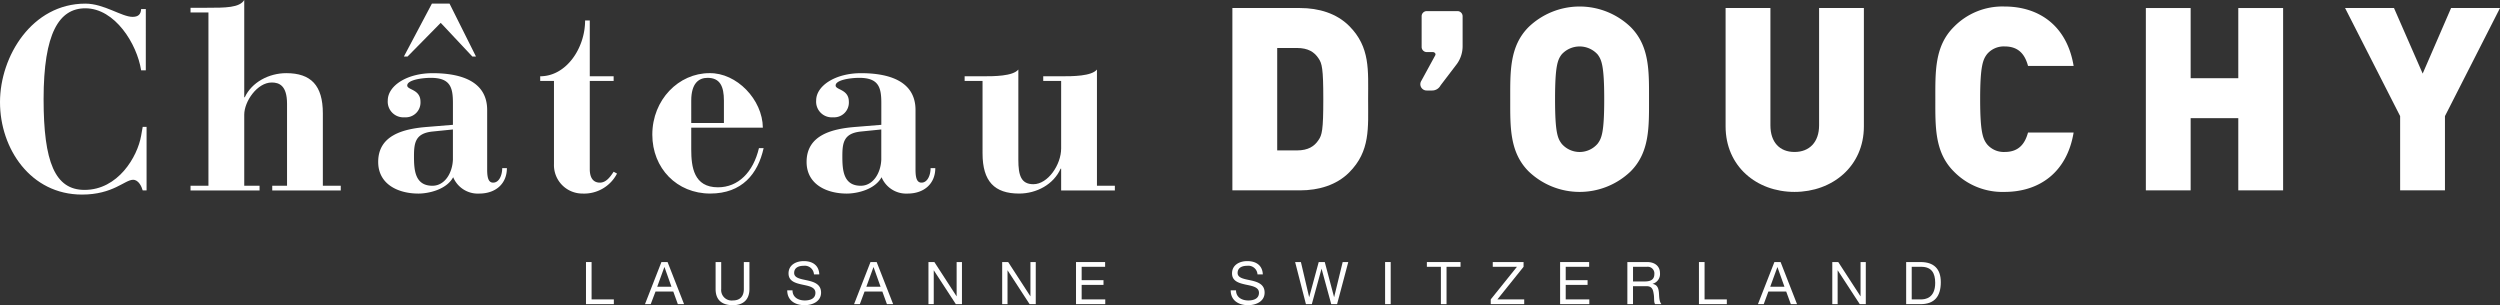 <svg id="Calque_1" data-name="Calque 1" xmlns="http://www.w3.org/2000/svg" viewBox="0 0 624.439 76.228"><rect x="0" y="0" width="624.439" height="76.228" fill="#333333" stroke="none"/><defs><style>.cls-1{fill:#fff;}</style></defs><title>logo_chateau-ouchy-01</title><polygon class="cls-1" points="147.763 65.454 146.365 65.454 146.365 75.969 153.323 75.969 153.323 74.784 147.763 74.784 147.763 65.454"/><path class="cls-1" d="M165.209,65.454,161.1,75.969h1.435l1.2-3.157h4.431l1.142,3.157h1.554l-4.119-10.515Zm-1.054,6.172,1.779-4.9h.043l1.741,4.9Z"/><path class="cls-1" d="M185.794,72.184c0,1.854-.968,2.859-2.734,2.859a2.612,2.612,0,0,1-2.92-2.859V65.451h-1.4v6.733c0,2.784,1.61,4.044,4.318,4.044,2.609,0,4.131-1.4,4.131-4.044V65.451h-1.4Z"/><path class="cls-1" d="M201.719,70.053c-1.691-.374-3.357-.574-3.357-1.872,0-1.354,1.173-1.791,2.34-1.791a2.3,2.3,0,0,1,2.608,2.147h1.329c-.093-2.3-1.716-3.32-3.869-3.32-1.922,0-3.812.943-3.812,3.071,0,1.934,1.684,2.414,3.375,2.789,1.673.356,3.339.618,3.339,2.059,0,1.511-1.4,1.91-2.658,1.91-1.592,0-3.064-.774-3.064-2.527h-1.317c0,2.552,1.991,3.706,4.337,3.706,1.922,0,4.113-.892,4.113-3.145C205.083,71.027,203.4,70.434,201.719,70.053Z"/><path class="cls-1" d="M217.427,65.454l-4.1,10.515h1.441l1.18-3.157h4.437l1.148,3.157h1.554l-4.119-10.515Zm-1.036,6.172,1.778-4.9h.031l1.748,4.9Z"/><polygon class="cls-1" points="238.944 73.991 238.913 73.991 233.384 65.454 231.905 65.454 231.905 75.969 233.227 75.969 233.227 67.539 233.253 67.539 238.744 75.969 240.273 75.969 240.273 65.454 238.944 65.454 238.944 73.991"/><polygon class="cls-1" points="257.378 73.991 257.353 73.991 251.818 65.454 250.32 65.454 250.32 75.969 251.655 75.969 251.655 67.539 251.681 67.539 257.166 75.969 258.707 75.969 258.707 65.454 257.378 65.454 257.378 73.991"/><polygon class="cls-1" points="270.171 71.158 275.626 71.158 275.626 69.979 270.171 69.979 270.171 66.64 276.031 66.64 276.031 65.454 268.761 65.454 268.761 75.969 276.069 75.969 276.069 74.784 270.171 74.784 270.171 71.158"/><path class="cls-1" d="M312.513,70.053c-1.7-.374-3.388-.574-3.388-1.872,0-1.354,1.179-1.791,2.352-1.791a2.3,2.3,0,0,1,2.615,2.147h1.329c-.094-2.3-1.735-3.32-3.881-3.32-1.916,0-3.807.943-3.807,3.071,0,1.934,1.691,2.414,3.364,2.789,1.691.356,3.363.618,3.363,2.059,0,1.511-1.4,1.91-2.664,1.91-1.592,0-3.065-.774-3.065-2.527H307.4c0,2.552,1.985,3.706,4.35,3.706,1.922,0,4.119-.892,4.119-3.145C315.871,71.027,314.186,70.434,312.513,70.053Z"/><polygon class="cls-1" points="333.24 74.198 333.216 74.198 330.894 65.455 329.384 65.455 327.013 74.198 326.988 74.198 324.935 65.455 323.493 65.455 326.189 75.97 327.662 75.97 330.083 67.14 330.102 67.14 332.511 75.97 333.971 75.97 336.766 65.455 335.368 65.455 333.24 74.198"/><rect class="cls-1" x="345.964" y="65.451" width="1.398" height="10.515"/><polygon class="cls-1" points="356.399 66.641 359.9 66.641 359.9 75.97 361.31 75.97 361.31 66.641 364.805 66.641 364.805 65.455 356.399 65.455 356.399 66.641"/><polygon class="cls-1" points="380.55 66.64 380.55 65.454 372.856 65.454 372.856 66.64 378.896 66.64 372.35 74.784 372.35 75.969 380.712 75.969 380.712 74.784 374.016 74.784 380.55 66.64"/><polygon class="cls-1" points="391.076 71.158 396.537 71.158 396.537 69.979 391.076 69.979 391.076 66.64 396.93 66.64 396.93 65.454 389.678 65.454 389.678 75.969 396.974 75.969 396.974 74.784 391.076 74.784 391.076 71.158"/><path class="cls-1" d="M412.788,70.909v-.026a2.523,2.523,0,0,0,1.835-2.67c0-1.679-1.236-2.759-3.2-2.759h-4.948V75.969h1.41V71.483h3.395c1.354,0,1.616.867,1.766,1.9.2,1.036-.019,2.159.381,2.589h1.56c-.593-.723-.543-1.859-.63-2.895C414.254,72.044,414.017,71.145,412.788,70.909Zm-2.016-.606h-2.883V66.64h3.464a1.66,1.66,0,0,1,1.865,1.8C413.218,69.972,412.108,70.3,410.772,70.3Z"/><polygon class="cls-1" points="425.759 65.454 424.355 65.454 424.355 75.969 431.319 75.969 431.319 74.784 425.759 74.784 425.759 65.454"/><path class="cls-1" d="M443.2,65.454l-4.112,10.515h1.447l1.167-3.157h4.443l1.161,3.157h1.548l-4.106-10.515Zm-1.042,6.172,1.785-4.9h.025l1.747,4.9Z"/><polygon class="cls-1" points="464.72 73.991 464.695 73.991 459.153 65.454 457.662 65.454 457.662 75.969 458.998 75.969 458.998 67.539 459.029 67.539 464.52 75.969 466.031 75.969 466.031 65.454 464.72 65.454 464.72 73.991"/><path class="cls-1" d="M479.718,65.454h-3.607V75.969h3.607c3.5,0,5.048-1.978,5.048-5.5C484.766,67.083,482.956,65.454,479.718,65.454Zm.112,9.33H477.5V66.64h2.359c2.577,0,3.507,1.523,3.507,4.019C483.368,74.534,480.791,74.784,479.83,74.784Z"/><path class="cls-1" d="M500.735,11.6c3.707,0,5.117,2.3,5.816,4.861H517.94C516.274,6.418,509.3,1.626,500.667,1.626a16.957,16.957,0,0,0-12.662,5.116c-4.8,4.793-4.606,11.19-4.606,18.035s-.193,13.243,4.606,18.041a16.951,16.951,0,0,0,12.662,5.117c8.636,0,15.607-4.8,17.273-14.839H506.551c-.7,2.559-2.109,4.861-5.816,4.861a5.457,5.457,0,0,1-4.418-1.922c-1.023-1.342-1.722-2.939-1.722-11.258s.7-9.916,1.722-11.258A5.457,5.457,0,0,1,500.735,11.6Z"/><path class="cls-1" d="M407.285,42.818c4.793-4.8,4.6-11.195,4.6-18.041s.194-13.242-4.6-18.035a18.4,18.4,0,0,0-25.461,0c-4.8,4.793-4.605,11.19-4.605,18.035s-.194,13.243,4.605,18.041a18.395,18.395,0,0,0,25.461,0ZM390.074,35.91c-1.023-1.348-1.66-2.814-1.66-11.133s.637-9.853,1.66-11.195a6.057,6.057,0,0,1,8.955,0c1.024,1.342,1.666,2.883,1.666,11.2s-.642,9.785-1.666,11.133a5.92,5.92,0,0,1-8.955,0Z"/><path class="cls-1" d="M336.987,6.48c-3.133-3.132-7.551-4.474-12.281-4.474H307.819V47.548h16.887c4.73,0,9.148-1.341,12.281-4.474,5.311-5.31,4.736-11.133,4.736-18.3S342.3,11.791,336.987,6.48Zm-7.676,28.532c-1.023,1.535-2.559,2.558-5.373,2.558h-4.924V11.985h4.924c2.814,0,4.35,1.023,5.373,2.558.9,1.279,1.217,2.559,1.217,10.234C330.528,32.515,330.21,33.732,329.311,35.012Z"/><path class="cls-1" d="M465.552,31.561V2.006H454.363v29.3c0,4.218-2.434,6.652-6.141,6.652s-6.016-2.434-6.016-6.652V2.006H431.011V31.561c0,9.978,7.744,16.374,17.211,16.374S465.552,41.539,465.552,31.561Z"/><path class="cls-1" d="M364.045,2.774H356.37a1.281,1.281,0,0,0-1.28,1.279v7.676a1.281,1.281,0,0,0,1.28,1.279h1.535c.38,0,.83.387.574.83l-3.457,6.334a1.573,1.573,0,0,0,1.348,2.434h1.279a2.373,2.373,0,0,0,2.171-1.28l4.094-5.373a7.593,7.593,0,0,0,1.411-4.418V4.053A1.285,1.285,0,0,0,364.045,2.774Z"/><polygon class="cls-1" points="612.22 2.006 605.125 18.381 597.961 2.006 585.742 2.006 599.496 29.002 599.496 47.548 610.691 47.548 610.691 29.002 624.439 2.006 612.22 2.006"/><polygon class="cls-1" points="559.071 19.536 547.17 19.536 547.17 2.006 535.981 2.006 535.981 47.548 547.17 47.548 547.17 29.514 559.071 29.514 559.071 47.548 570.266 47.548 570.266 2.006 559.071 2.006 559.071 19.536"/><path class="cls-1" d="M80.639,28.319c0-7-2.977-10.047-9.136-10.047-4.344,0-8.618,2.271-10.366,6.028h-.131V0c-1.166,1.941-4.73,1.941-9.335,1.941H47.59V3.108h4.474V46.4H47.59v1.167H64.832V46.4H61.006V28.643c0-3.307,3.239-8.037,6.871-8.037,1.879,0,3.819.78,3.819,5.317V46.4H68v1.167H85.113V46.4H80.639Z"/><path class="cls-1" d="M35.252,33.891c-.905,5.249-5.766,13.542-14.128,13.542-7.382,0-10.235-6.933-10.235-22.677,0-16.525,3.889-22.684,10.435-22.684,7.382,0,12.892,8.88,13.928,15.488h1.167V2.265H35.252c-.062,1.361-.774,1.947-2.134,1.947-2.727,0-7.133-3.307-11.794-3.307C8.038.905,0,14,0,25.53,0,37.13,7.645,48.6,20.481,48.6c7.776,0,10.69-3.694,12.762-3.694,1.36,0,2.14,1.685,2.4,2.658h.968V31.689h-.968Z"/><polygon class="cls-1" points="110.081 5.704 117.988 14.128 118.892 14.128 112.284 0.905 107.878 0.905 100.877 14.128 101.788 14.128 110.081 5.704"/><path class="cls-1" d="M232.437,41.992c0,1.684-.718,3.625-2.272,3.625-1.167,0-1.491-1.229-1.491-3.239v-14.9c0-7.388-6.933-9.2-13.6-9.2-6.484,0-11.214,3.176-11.214,6.808a3.909,3.909,0,0,0,4.212,4.212,3.688,3.688,0,0,0,3.95-3.887c0-3.114-3.239-2.921-3.3-4.019-.069-1.429,3.694-1.947,5.9-1.947,4.862,0,5.511,2.4,5.511,6.284v5.448l-6.353.518c-5.9.455-12.313,2.009-12.313,8.749,0,5.635,5.055,7.906,10.041,7.906,2.527,0,7-.973,8.687-4.087a6.653,6.653,0,0,0,6.477,4.087c4.213,0,6.94-2.527,6.94-6.352Zm-12.312-2.141c-.131,3.438-2.078,6.546-5.124,6.546-4.406,0-4.6-4.019-4.6-7.388,0-3.432.387-5.7,4.6-6.154l5.124-.517Z"/><path class="cls-1" d="M179.331,46.784c-6.029,0-6.677-5.055-6.677-9.46V31.882h17.885c-.063-7-6.547-13.741-13.348-13.61-7.645,0-14.26,6.609-14.26,15.357,0,8.425,6.159,14.715,14.453,14.715,7.969,0,11.925-4.93,13.348-11.345h-1.167C188.142,43.027,184.385,46.784,179.331,46.784Zm-6.677-21.641c0-4.344,1.878-5.7,4.081-5.7,3.114,0,4.081,2.14,4.081,5.7v5.572h-8.162Z"/><path class="cls-1" d="M273.992,17.367c-1.361,1.685-6.153,1.685-8.812,1.685h-4.605v1.167h4.474V37.068c0,4.081-3.307,8.942-6.933,8.942-3.114,0-3.757-2.271-3.757-6.09V17.367c-1.36,1.685-6.159,1.685-8.817,1.685h-4.6v1.167h4.474V38.3c0,7,2.976,10.047,9.136,10.047,4.343,0,8.618-2.271,10.365-6.221h.131v5.441h13.417V46.4h-4.474Z"/><path class="cls-1" d="M123.173,45.617c-1.167,0-1.491-1.229-1.491-3.239v-14.9c0-7.388-6.933-9.2-13.611-9.2-6.483,0-11.214,3.176-11.214,6.808a3.91,3.91,0,0,0,4.213,4.212,3.693,3.693,0,0,0,3.956-3.887c0-3.114-3.238-2.921-3.307-4.019-.062-1.429,3.694-1.947,5.9-1.947,4.861,0,5.511,2.4,5.511,6.284v5.448l-6.353.518c-5.9.455-12.313,2.009-12.313,8.749,0,5.635,5.055,7.906,10.047,7.906,2.528,0,7-.973,8.681-4.087a6.656,6.656,0,0,0,6.483,4.087c4.213,0,6.934-2.527,6.934-6.352h-1.167C125.439,43.676,124.727,45.617,123.173,45.617Zm-10.046-5.766c-.132,3.438-2.072,6.546-5.118,6.546-4.412,0-4.605-4.019-4.605-7.388,0-3.432.393-5.7,4.605-6.154l5.118-.517Z"/><path class="cls-1" d="M149.839,45.617c-1.685,0-2.528-1.229-2.528-3.37V20.219h5.96V19.052h-5.96V5.117h-1.167c0,6.871-4.667,13.935-11.214,13.935v1.167h3.439V40.956a7.1,7.1,0,0,0,7.126,7.388,9.233,9.233,0,0,0,8.619-4.992l-.843-.456C152.491,44.063,151.455,45.617,149.839,45.617Z"/></svg>